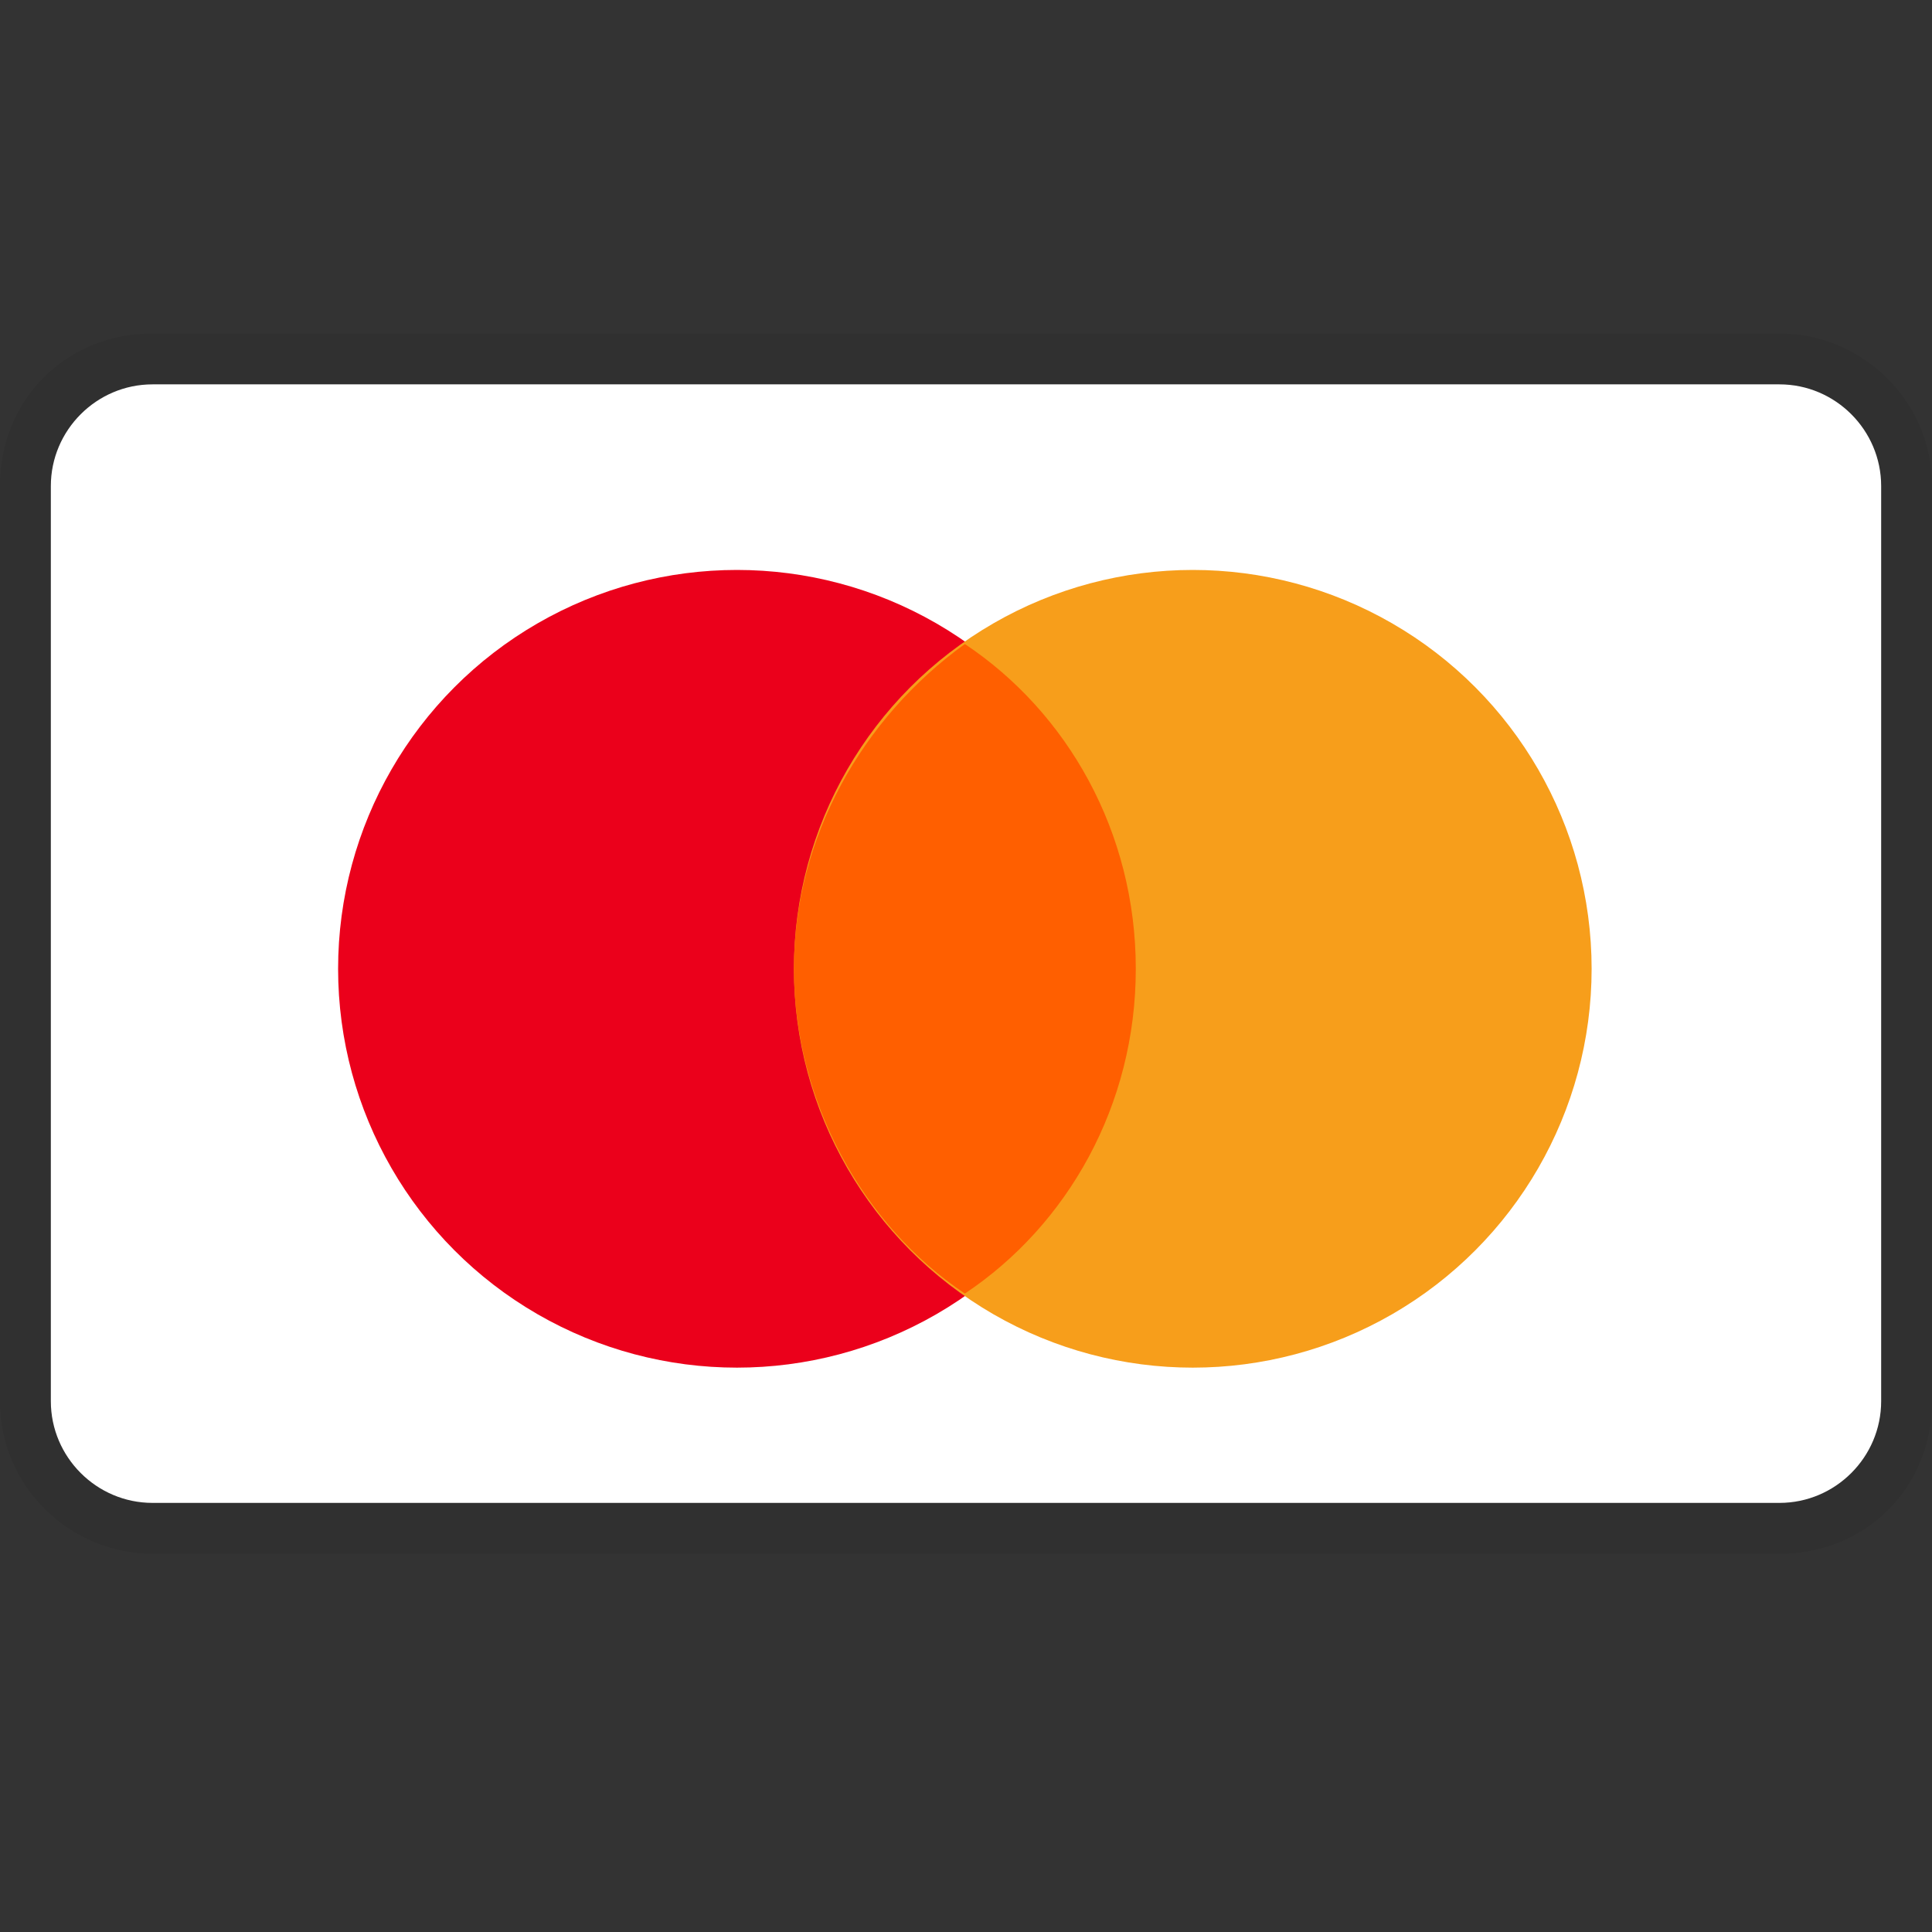 <?xml version="1.0" encoding="UTF-8"?>
<svg xmlns="http://www.w3.org/2000/svg" xmlns:xlink="http://www.w3.org/1999/xlink" width="200px" height="200px" viewBox="0 0 200 200" version="1.1">
	<rect x="0" y="0" width="200" height="200" fill="#333333" stroke="none"/>
	<!-- Generator: Sketch 53.2 (72643) - https://sketchapp.com -->
	<title>190-master-card</title>
	<desc>Created with Sketch for Hektor Commerce.</desc>
	<g id="190-master-card" stroke="none" stroke-width="1" fill="none" fill-rule="evenodd">
		<rect id="core" fill-opacity="0" x="100" y="100" width="1" height="1"/>
		<g transform="translate(0, 34)" fill-rule="nonzero">
			<path d="M184.211,0.526 L15.789,0.526 C6.842,0.526 0,7.368 0,16.316 L0,111.053 C0,120 7.368,126.842 15.789,126.842 L184.211,126.842 C193.158,126.842 200,120 200,111.053 L200,16.316 C200,7.368 192.632,0.526 184.211,0.526 Z" id="Path" fill="#000000" opacity="0.07"/>
			<path d="M184.211,5.789 C190,5.789 194.737,10.526 194.737,16.316 L194.737,111.053 C194.737,116.842 190,121.579 184.211,121.579 L15.789,121.579 C10,121.579 5.263,116.842 5.263,111.053 L5.263,16.316 C5.263,10.526 10,5.789 15.789,5.789 L184.211,5.789" id="Path" fill="#FFFFFF"/>
			<g id="Group" transform="translate(35, 25)">
				<circle id="Oval" fill="#EB001B" cx="41.289" cy="41.289" r="41.289"/>
				<circle id="Oval" fill="#F79E1B" cx="88.475" cy="41.289" r="41.289"/>
				<path d="M82.577,41.289 C82.577,27.132 75.499,14.746 64.882,7.668 C54.265,15.336 47.187,27.722 47.187,41.289 C47.187,54.855 54.265,67.831 64.882,74.909 C75.499,67.831 82.577,55.445 82.577,41.289 Z" id="Path" fill="#FF5F00"/>
			</g>
		</g>
	</g>
</svg>
